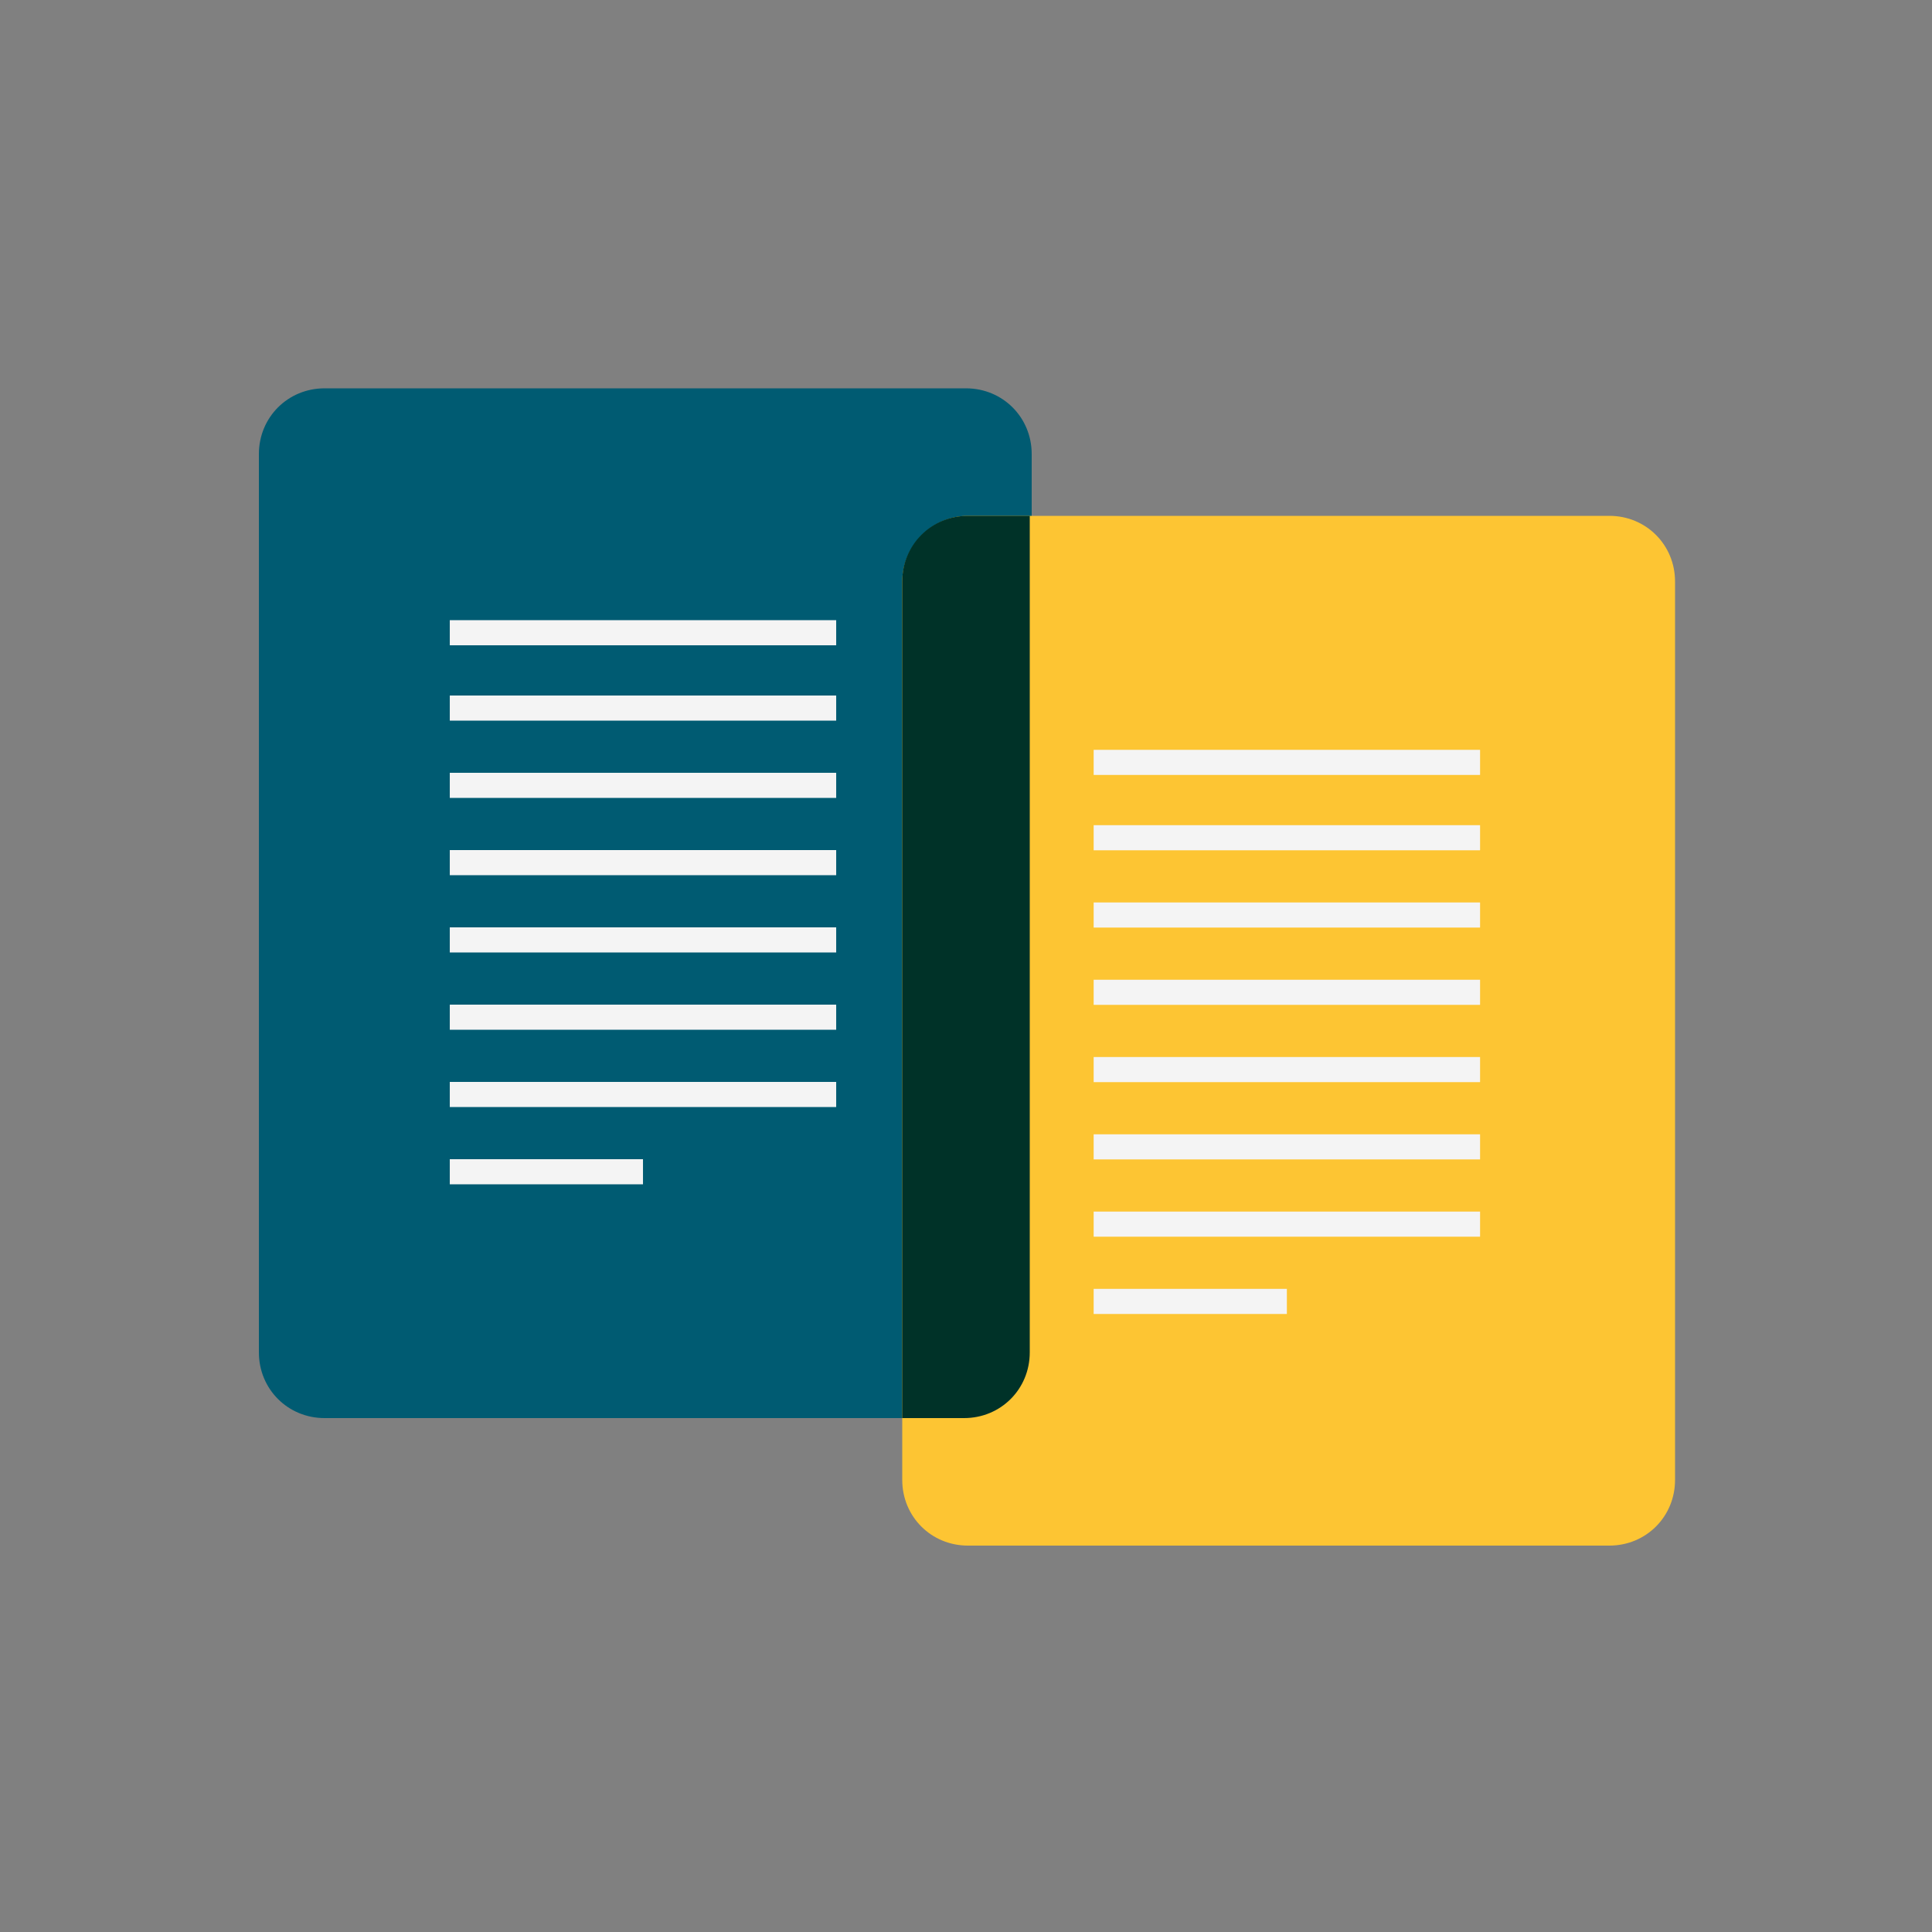 <?xml version="1.0" encoding="utf-8"?>
<!-- Generator: Adobe Illustrator 22.0.1, SVG Export Plug-In . SVG Version: 6.00 Build 0)  -->
<svg version="1.1" id="Layer_2" xmlns="http://www.w3.org/2000/svg" xmlns:xlink="http://www.w3.org/1999/xlink" x="0px" y="0px"
	 viewBox="0 0 100 100" style="enable-background:new 0 0 100 100;" xml:space="preserve">
<rect x="0" y="0" width="100" height="100" fill="#808080" stroke="none"/>
<style type="text/css">
	.st0{fill:#005B72;}
	.st1{fill:#FDC533;}
	.st2{fill:#F4F4F4;}
	.st3{fill:#003228;}
</style>
<g id="Group_38" transform="translate(114 950)">
	<path id="Path_242" class="st0" d="M-97.2-929.9h33.2c1.9,0,3.4,1.5,3.4,3.4v46.5c0,1.9-1.5,3.4-3.4,3.4h-33.2
		c-1.9,0-3.4-1.5-3.4-3.4v-46.5C-100.6-928.4-99.1-929.9-97.2-929.9z"/>
	<path id="Path_243" class="st1" d="M-63.9-923.3h33.2c1.9,0,3.4,1.5,3.4,3.4v46.5c0,1.9-1.5,3.4-3.4,3.4h-33.2
		c-1.9,0-3.4-1.5-3.4-3.4v-46.5C-67.3-921.7-65.8-923.3-63.9-923.3C-63.9-923.3-63.9-923.3-63.9-923.3z"/>
	<g id="Group_25" transform="translate(43.308 18.711)">
		<rect id="Rectangle_126" x="-100.7" y="-914" class="st2" width="20" height="1.3"/>
		<rect id="Rectangle_127" x="-100.7" y="-910" class="st2" width="20" height="1.3"/>
		<rect id="Rectangle_128" x="-100.7" y="-906" class="st2" width="20" height="1.3"/>
		<rect id="Rectangle_129" x="-100.7" y="-926" class="st2" width="20" height="1.3"/>
		<rect id="Rectangle_130" x="-100.7" y="-929.9" class="st2" width="20" height="1.3"/>
		<rect id="Rectangle_131" x="-100.7" y="-922" class="st2" width="20" height="1.3"/>
		<rect id="Rectangle_132" x="-100.7" y="-918" class="st2" width="20" height="1.3"/>
		<rect id="Rectangle_133" x="-100.7" y="-902" class="st2" width="10" height="1.3"/>
	</g>
	<g id="Group_26" transform="translate(9.981 12)">
		<rect id="Rectangle_134" x="-100.7" y="-914" class="st2" width="20" height="1.3"/>
		<rect id="Rectangle_135" x="-100.7" y="-910" class="st2" width="20" height="1.3"/>
		<rect id="Rectangle_136" x="-100.7" y="-906" class="st2" width="20" height="1.3"/>
		<rect id="Rectangle_137" x="-100.7" y="-926" class="st2" width="20" height="1.3"/>
		<rect id="Rectangle_138" x="-100.7" y="-929.9" class="st2" width="20" height="1.3"/>
		<rect id="Rectangle_139" x="-100.7" y="-922" class="st2" width="20" height="1.3"/>
		<rect id="Rectangle_140" x="-100.7" y="-918" class="st2" width="20" height="1.3"/>
		<rect id="Rectangle_141" x="-100.7" y="-902" class="st2" width="10" height="1.3"/>
	</g>
	<path id="Path_244" class="st3" d="M-63.9-923.3h3.2v43.3c0,1.9-1.5,3.4-3.4,3.4h-3.2v-43.3C-67.3-921.8-65.8-923.3-63.9-923.3z"/>
</g>
</svg>
